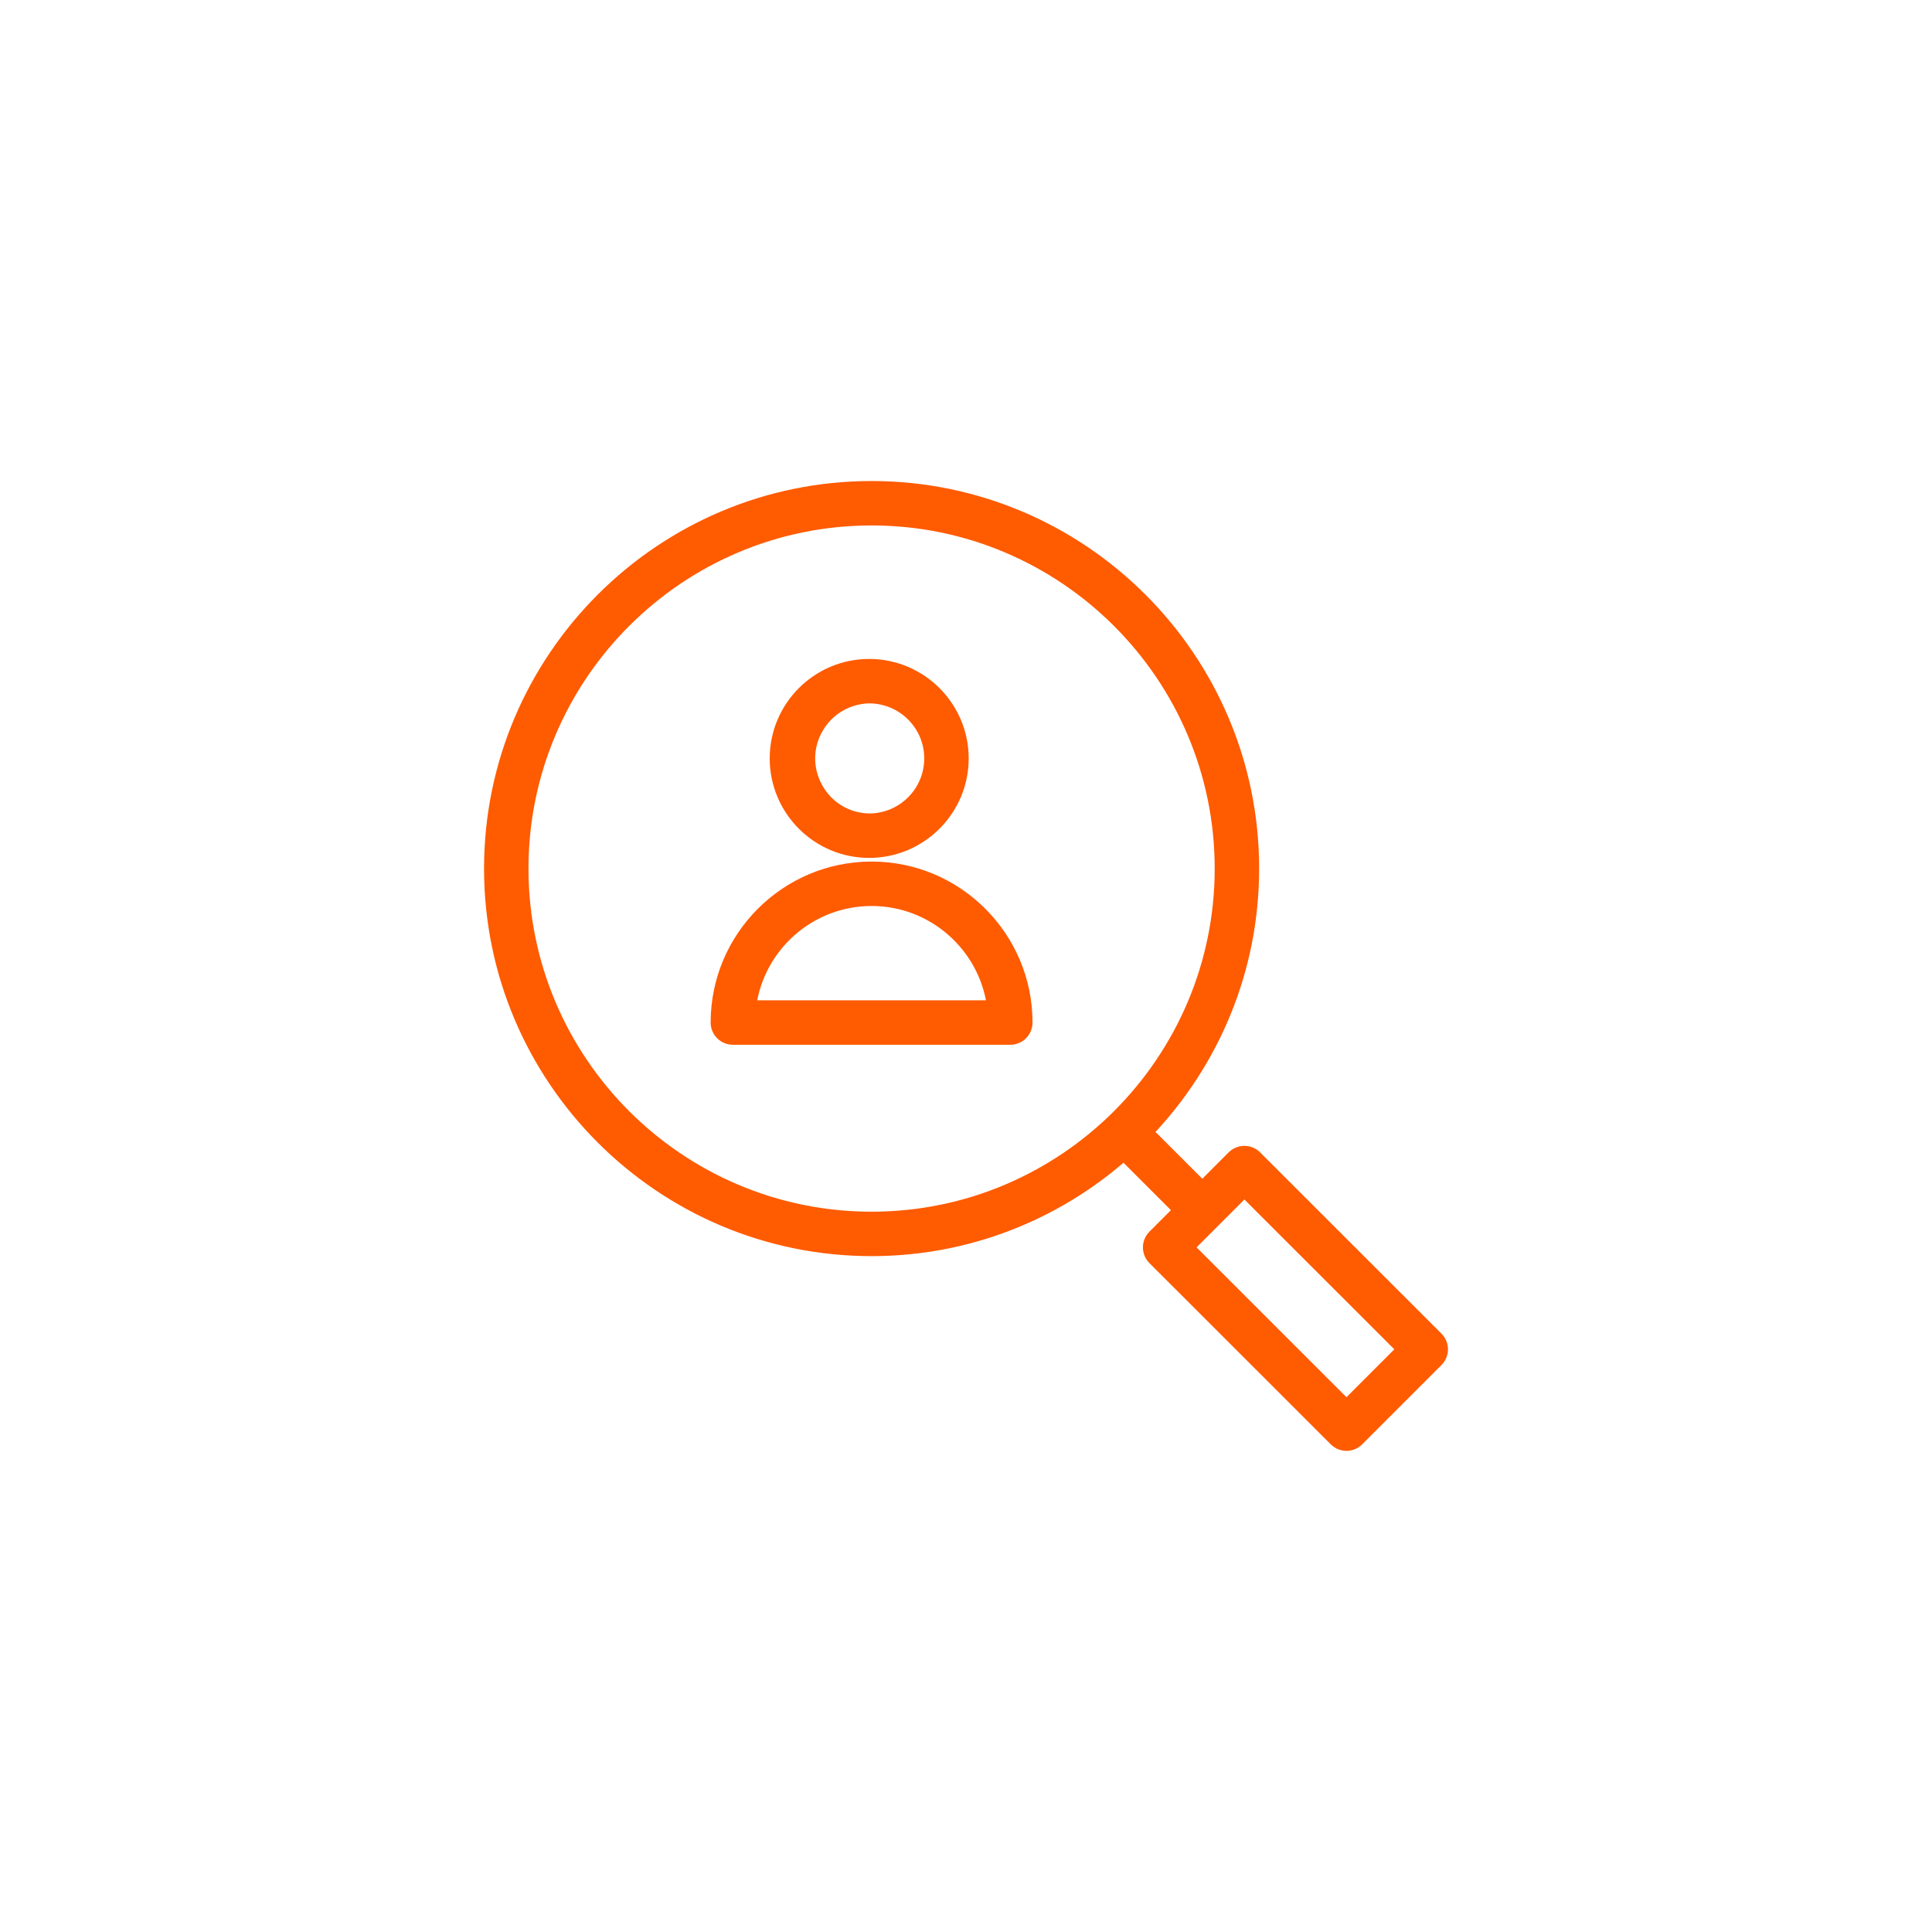<?xml version="1.0" encoding="UTF-8"?> <svg xmlns="http://www.w3.org/2000/svg" viewBox="0 0 100.00 100.00" data-guides="{&quot;vertical&quot;:[],&quot;horizontal&quot;:[]}"><defs></defs><path fill="#ff5b00" stroke="#ff5b00" fill-opacity="1" stroke-width="0.5" stroke-opacity="1" color="rgb(51, 51, 51)" fill-rule="evenodd" id="tSvg83cf5b6b7a" title="Path 11" d="M45.114 44.844C40.659 44.844 37.033 48.47 37.033 52.927C37.033 53.425 37.436 53.827 37.933 53.827C42.72 53.827 47.507 53.827 52.293 53.827C52.79 53.827 53.193 53.425 53.193 52.927C53.193 48.471 49.569 44.844 45.114 44.844ZM38.898 52.027C39.335 48.988 41.956 46.644 45.114 46.644C48.271 46.644 50.891 48.988 51.329 52.027C47.185 52.027 43.041 52.027 38.898 52.027ZM44.986 44.155C47.689 44.155 49.889 41.956 49.889 39.254C49.889 36.554 47.689 34.357 44.986 34.357C42.286 34.357 40.09 36.554 40.09 39.254C40.09 41.956 42.286 44.155 44.986 44.155ZM44.986 36.157C46.697 36.157 48.089 37.546 48.089 39.254C48.089 40.964 46.697 42.355 44.986 42.355C42.6 42.309 41.16 39.697 42.394 37.654C42.943 36.743 43.922 36.178 44.986 36.157Z"></path><path fill="#ff5b00" stroke="#ff5b00" fill-opacity="1" stroke-width="0.5" stroke-opacity="1" color="rgb(51, 51, 51)" fill-rule="evenodd" id="tSvgfc45ae9cd8" title="Path 12" d="M74.433 69.204C71.304 66.077 68.175 62.95 65.046 59.823C64.877 59.654 64.648 59.56 64.41 59.56C64.409 59.56 64.409 59.56 64.409 59.56C64.171 59.56 63.942 59.655 63.772 59.823C63.259 60.337 62.746 60.851 62.232 61.365C61.309 60.441 60.385 59.518 59.461 58.594C62.842 55.039 64.923 50.239 64.923 44.958C64.923 34.035 56.036 25.148 45.113 25.148C34.191 25.147 25.304 34.034 25.304 44.957C25.304 55.881 34.191 64.767 45.114 64.767C50.109 64.767 54.676 62.904 58.164 59.842C59.096 60.774 60.029 61.706 60.961 62.638C60.531 63.068 60.101 63.498 59.671 63.928C59.32 64.28 59.32 64.85 59.671 65.201C62.8 68.328 65.929 71.455 69.058 74.582C69.409 74.934 69.98 74.934 70.331 74.582C71.699 73.214 73.066 71.845 74.434 70.477C74.785 70.125 74.785 69.555 74.433 69.204ZM27.104 44.957C27.104 35.026 35.183 26.947 45.114 26.947C55.044 26.947 63.123 35.026 63.123 44.957C63.123 54.888 55.044 62.967 45.114 62.967C35.183 62.967 27.104 54.888 27.104 44.957ZM69.693 72.673C66.989 69.97 64.285 67.267 61.581 64.564C62.524 63.62 63.467 62.676 64.411 61.732C67.115 64.435 69.82 67.138 72.524 69.841C71.58 70.785 70.637 71.729 69.693 72.673Z"></path></svg> 